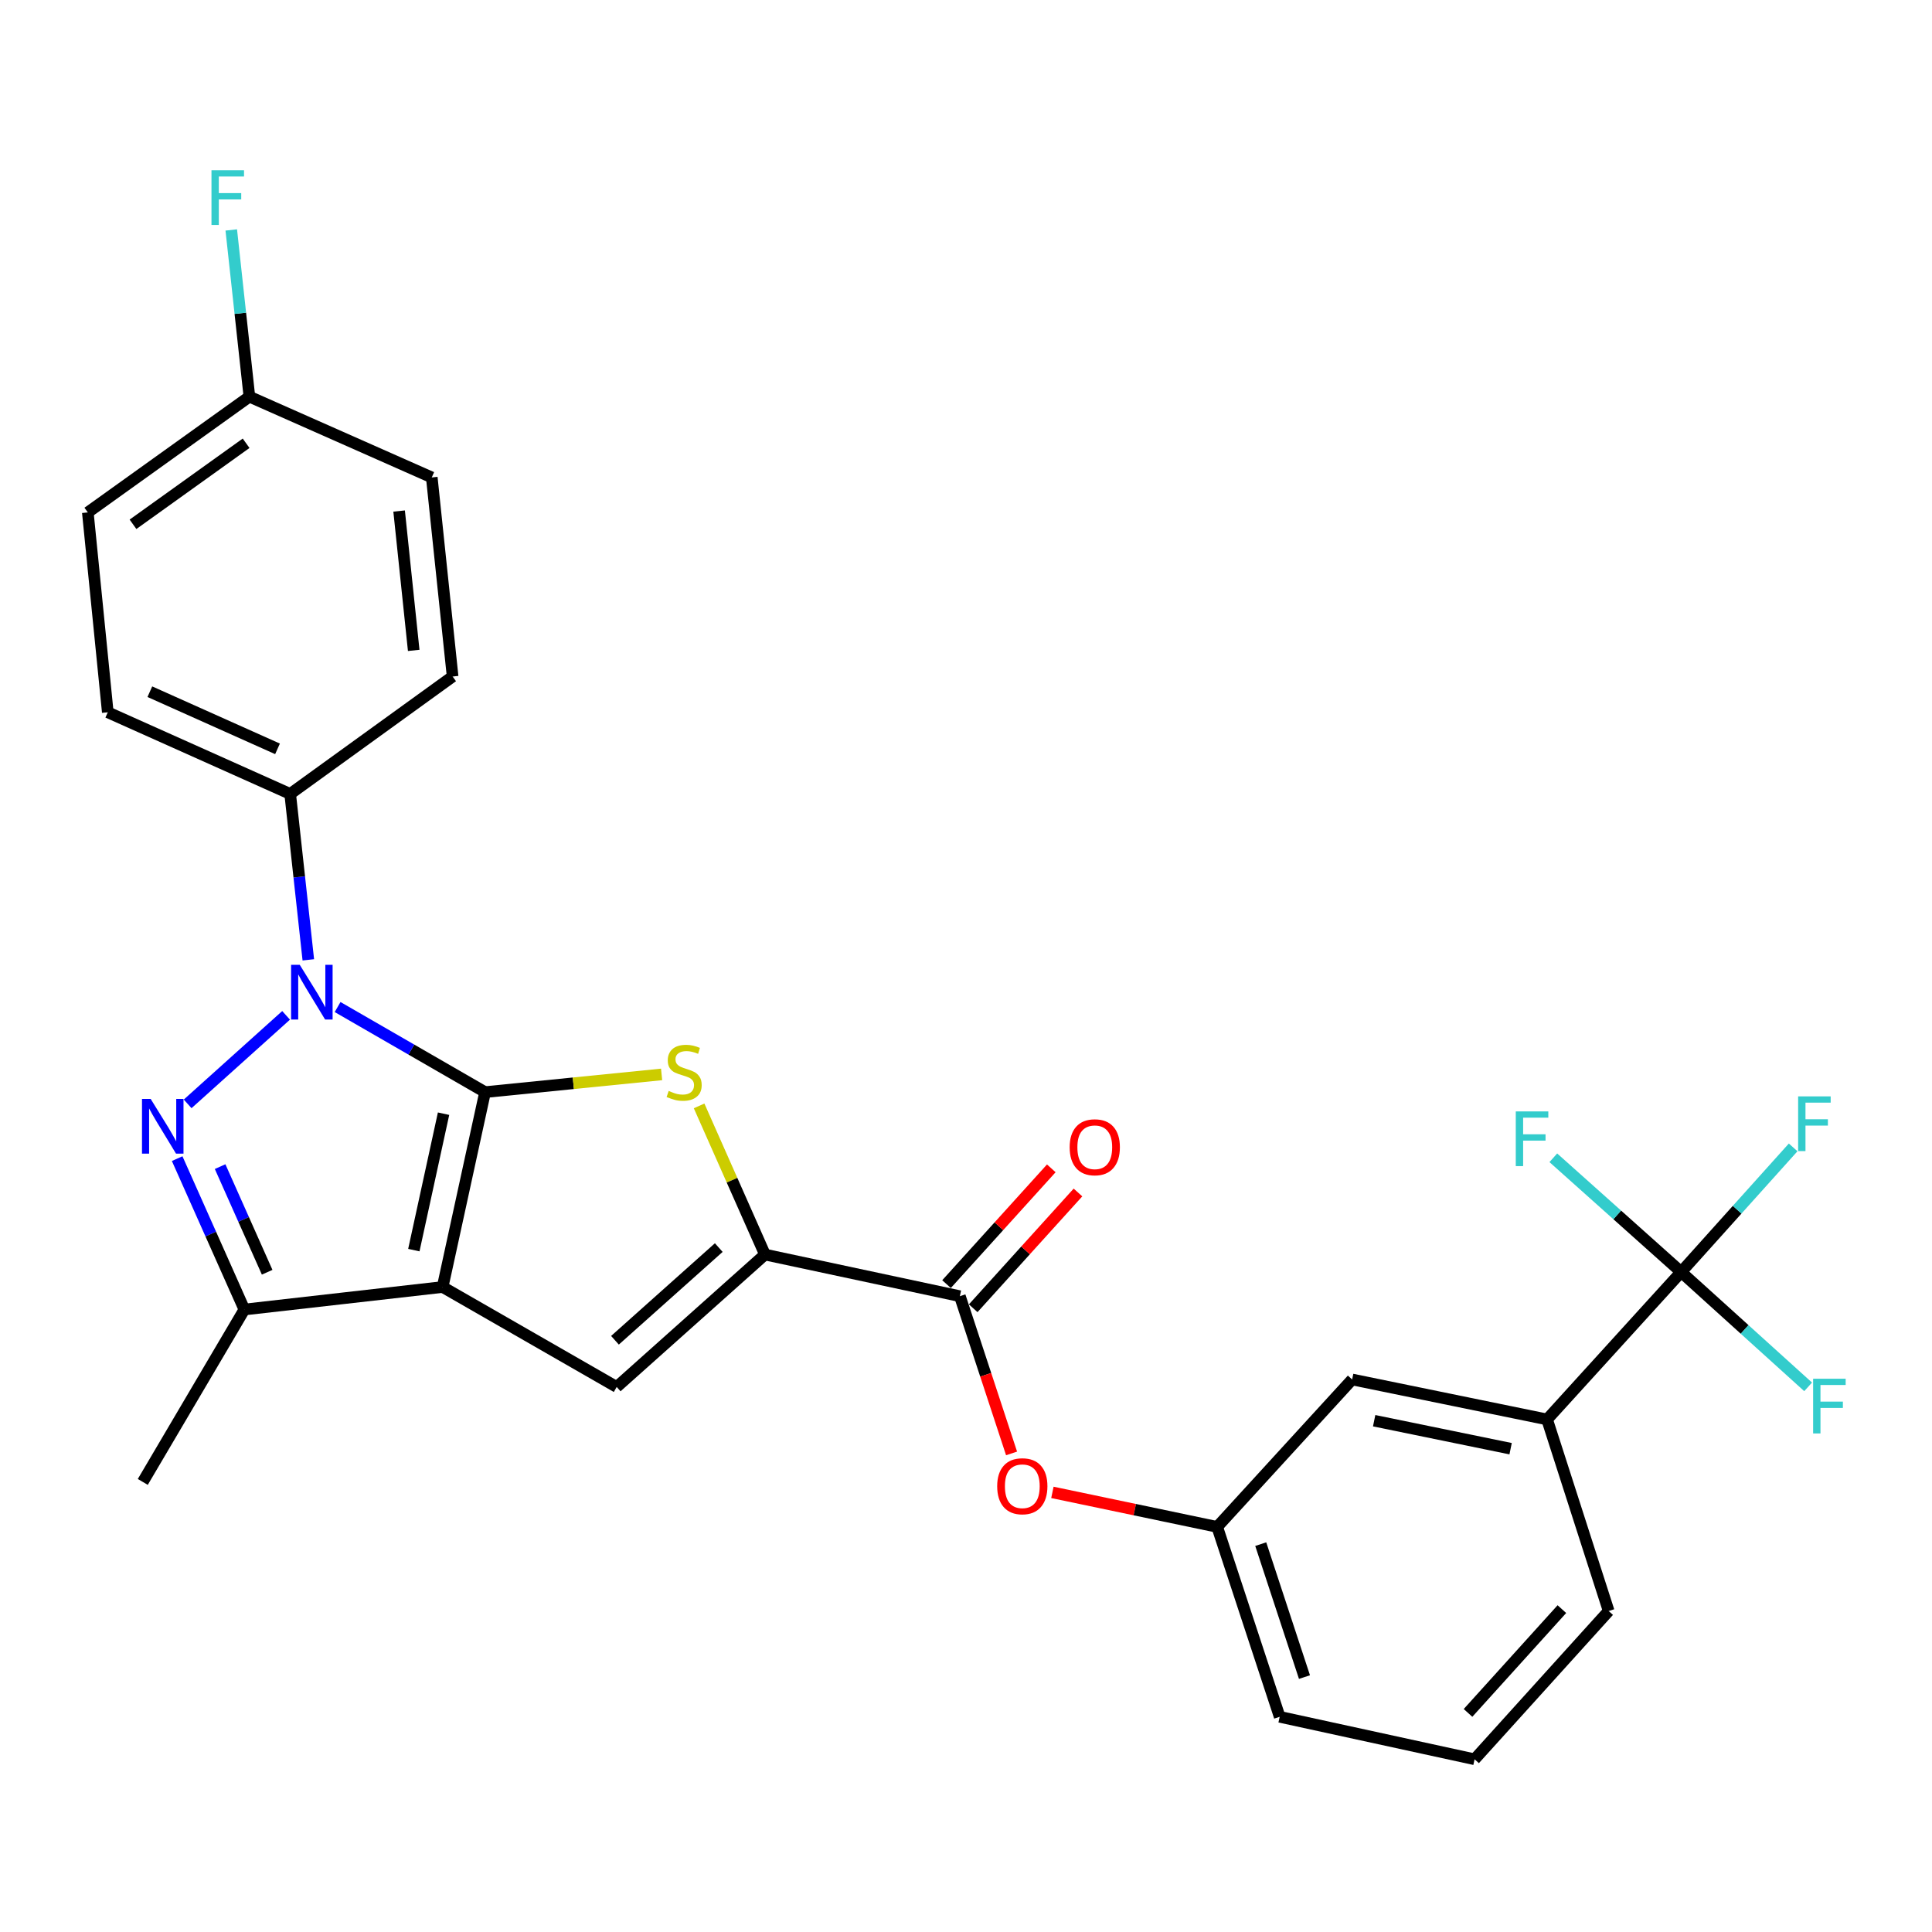 <?xml version='1.0' encoding='iso-8859-1'?>
<svg version='1.1' baseProfile='full'
              xmlns='http://www.w3.org/2000/svg'
                      xmlns:rdkit='http://www.rdkit.org/xml'
                      xmlns:xlink='http://www.w3.org/1999/xlink'
                  xml:space='preserve'
width='1000px' height='1000px' viewBox='0 0 1000 1000'>
<!-- END OF HEADER -->
<rect style='opacity:1.0;fill:#FFFFFF;stroke:none' width='1000' height='1000' x='0' y='0'> </rect>
<path class='bond-0' d='M 251.075,565.279 L 229.102,666.155' style='fill:none;fill-rule:evenodd;stroke:#000000;stroke-width:6px;stroke-linecap:butt;stroke-linejoin:miter;stroke-opacity:1' />
<path class='bond-0' d='M 229.585,576.447 L 214.203,647.06' style='fill:none;fill-rule:evenodd;stroke:#000000;stroke-width:6px;stroke-linecap:butt;stroke-linejoin:miter;stroke-opacity:1' />
<path class='bond-1' d='M 251.075,565.279 L 212.908,543.261' style='fill:none;fill-rule:evenodd;stroke:#000000;stroke-width:6px;stroke-linecap:butt;stroke-linejoin:miter;stroke-opacity:1' />
<path class='bond-1' d='M 212.908,543.261 L 174.741,521.242' style='fill:none;fill-rule:evenodd;stroke:#0000FF;stroke-width:6px;stroke-linecap:butt;stroke-linejoin:miter;stroke-opacity:1' />
<path class='bond-3' d='M 251.075,565.279 L 296.76,560.697' style='fill:none;fill-rule:evenodd;stroke:#000000;stroke-width:6px;stroke-linecap:butt;stroke-linejoin:miter;stroke-opacity:1' />
<path class='bond-3' d='M 296.76,560.697 L 342.444,556.115' style='fill:none;fill-rule:evenodd;stroke:#CCCC00;stroke-width:6px;stroke-linecap:butt;stroke-linejoin:miter;stroke-opacity:1' />
<path class='bond-5' d='M 229.102,666.155 L 319.198,717.891' style='fill:none;fill-rule:evenodd;stroke:#000000;stroke-width:6px;stroke-linecap:butt;stroke-linejoin:miter;stroke-opacity:1' />
<path class='bond-6' d='M 229.102,666.155 L 126.488,677.804' style='fill:none;fill-rule:evenodd;stroke:#000000;stroke-width:6px;stroke-linecap:butt;stroke-linejoin:miter;stroke-opacity:1' />
<path class='bond-2' d='M 148.079,525.544 L 97.125,571.361' style='fill:none;fill-rule:evenodd;stroke:#0000FF;stroke-width:6px;stroke-linecap:butt;stroke-linejoin:miter;stroke-opacity:1' />
<path class='bond-9' d='M 159.584,496.813 L 154.892,453.876' style='fill:none;fill-rule:evenodd;stroke:#0000FF;stroke-width:6px;stroke-linecap:butt;stroke-linejoin:miter;stroke-opacity:1' />
<path class='bond-9' d='M 154.892,453.876 L 150.199,410.94' style='fill:none;fill-rule:evenodd;stroke:#000000;stroke-width:6px;stroke-linecap:butt;stroke-linejoin:miter;stroke-opacity:1' />
<path class='bond-28' d='M 91.702,599.705 L 109.095,638.754' style='fill:none;fill-rule:evenodd;stroke:#0000FF;stroke-width:6px;stroke-linecap:butt;stroke-linejoin:miter;stroke-opacity:1' />
<path class='bond-28' d='M 109.095,638.754 L 126.488,677.804' style='fill:none;fill-rule:evenodd;stroke:#000000;stroke-width:6px;stroke-linecap:butt;stroke-linejoin:miter;stroke-opacity:1' />
<path class='bond-28' d='M 113.93,603.843 L 126.105,631.178' style='fill:none;fill-rule:evenodd;stroke:#0000FF;stroke-width:6px;stroke-linecap:butt;stroke-linejoin:miter;stroke-opacity:1' />
<path class='bond-28' d='M 126.105,631.178 L 138.281,658.512' style='fill:none;fill-rule:evenodd;stroke:#000000;stroke-width:6px;stroke-linecap:butt;stroke-linejoin:miter;stroke-opacity:1' />
<path class='bond-4' d='M 361.851,572.406 L 378.9,610.88' style='fill:none;fill-rule:evenodd;stroke:#CCCC00;stroke-width:6px;stroke-linecap:butt;stroke-linejoin:miter;stroke-opacity:1' />
<path class='bond-4' d='M 378.9,610.88 L 395.949,649.354' style='fill:none;fill-rule:evenodd;stroke:#000000;stroke-width:6px;stroke-linecap:butt;stroke-linejoin:miter;stroke-opacity:1' />
<path class='bond-7' d='M 395.949,649.354 L 496.825,670.903' style='fill:none;fill-rule:evenodd;stroke:#000000;stroke-width:6px;stroke-linecap:butt;stroke-linejoin:miter;stroke-opacity:1' />
<path class='bond-29' d='M 395.949,649.354 L 319.198,717.891' style='fill:none;fill-rule:evenodd;stroke:#000000;stroke-width:6px;stroke-linecap:butt;stroke-linejoin:miter;stroke-opacity:1' />
<path class='bond-29' d='M 372.033,645.745 L 318.308,693.721' style='fill:none;fill-rule:evenodd;stroke:#000000;stroke-width:6px;stroke-linecap:butt;stroke-linejoin:miter;stroke-opacity:1' />
<path class='bond-24' d='M 126.488,677.804 L 73.904,767.041' style='fill:none;fill-rule:evenodd;stroke:#000000;stroke-width:6px;stroke-linecap:butt;stroke-linejoin:miter;stroke-opacity:1' />
<path class='bond-11' d='M 496.825,670.903 L 510.204,711.595' style='fill:none;fill-rule:evenodd;stroke:#000000;stroke-width:6px;stroke-linecap:butt;stroke-linejoin:miter;stroke-opacity:1' />
<path class='bond-11' d='M 510.204,711.595 L 523.584,752.286' style='fill:none;fill-rule:evenodd;stroke:#FF0000;stroke-width:6px;stroke-linecap:butt;stroke-linejoin:miter;stroke-opacity:1' />
<path class='bond-12' d='M 503.728,677.151 L 530.842,647.189' style='fill:none;fill-rule:evenodd;stroke:#000000;stroke-width:6px;stroke-linecap:butt;stroke-linejoin:miter;stroke-opacity:1' />
<path class='bond-12' d='M 530.842,647.189 L 557.956,617.227' style='fill:none;fill-rule:evenodd;stroke:#FF0000;stroke-width:6px;stroke-linecap:butt;stroke-linejoin:miter;stroke-opacity:1' />
<path class='bond-12' d='M 489.921,664.656 L 517.035,634.694' style='fill:none;fill-rule:evenodd;stroke:#000000;stroke-width:6px;stroke-linecap:butt;stroke-linejoin:miter;stroke-opacity:1' />
<path class='bond-12' d='M 517.035,634.694 L 544.149,604.732' style='fill:none;fill-rule:evenodd;stroke:#FF0000;stroke-width:6px;stroke-linecap:butt;stroke-linejoin:miter;stroke-opacity:1' />
<path class='bond-8' d='M 870.161,658.396 L 800.766,734.702' style='fill:none;fill-rule:evenodd;stroke:#000000;stroke-width:6px;stroke-linecap:butt;stroke-linejoin:miter;stroke-opacity:1' />
<path class='bond-15' d='M 870.161,658.396 L 837.078,628.829' style='fill:none;fill-rule:evenodd;stroke:#000000;stroke-width:6px;stroke-linecap:butt;stroke-linejoin:miter;stroke-opacity:1' />
<path class='bond-15' d='M 837.078,628.829 L 803.994,599.262' style='fill:none;fill-rule:evenodd;stroke:#33CCCC;stroke-width:6px;stroke-linecap:butt;stroke-linejoin:miter;stroke-opacity:1' />
<path class='bond-16' d='M 870.161,658.396 L 899.147,626.141' style='fill:none;fill-rule:evenodd;stroke:#000000;stroke-width:6px;stroke-linecap:butt;stroke-linejoin:miter;stroke-opacity:1' />
<path class='bond-16' d='M 899.147,626.141 L 928.133,593.886' style='fill:none;fill-rule:evenodd;stroke:#33CCCC;stroke-width:6px;stroke-linecap:butt;stroke-linejoin:miter;stroke-opacity:1' />
<path class='bond-17' d='M 870.161,658.396 L 903.023,688.117' style='fill:none;fill-rule:evenodd;stroke:#000000;stroke-width:6px;stroke-linecap:butt;stroke-linejoin:miter;stroke-opacity:1' />
<path class='bond-17' d='M 903.023,688.117 L 935.885,717.837' style='fill:none;fill-rule:evenodd;stroke:#33CCCC;stroke-width:6px;stroke-linecap:butt;stroke-linejoin:miter;stroke-opacity:1' />
<path class='bond-18' d='M 150.199,410.94 L 55.789,368.68' style='fill:none;fill-rule:evenodd;stroke:#000000;stroke-width:6px;stroke-linecap:butt;stroke-linejoin:miter;stroke-opacity:1' />
<path class='bond-18' d='M 143.646,387.604 L 77.559,358.022' style='fill:none;fill-rule:evenodd;stroke:#000000;stroke-width:6px;stroke-linecap:butt;stroke-linejoin:miter;stroke-opacity:1' />
<path class='bond-19' d='M 150.199,410.94 L 234.275,350.162' style='fill:none;fill-rule:evenodd;stroke:#000000;stroke-width:6px;stroke-linecap:butt;stroke-linejoin:miter;stroke-opacity:1' />
<path class='bond-10' d='M 800.766,734.702 L 699.869,714.012' style='fill:none;fill-rule:evenodd;stroke:#000000;stroke-width:6px;stroke-linecap:butt;stroke-linejoin:miter;stroke-opacity:1' />
<path class='bond-10' d='M 781.891,749.84 L 711.263,735.357' style='fill:none;fill-rule:evenodd;stroke:#000000;stroke-width:6px;stroke-linecap:butt;stroke-linejoin:miter;stroke-opacity:1' />
<path class='bond-31' d='M 800.766,734.702 L 832.65,833.861' style='fill:none;fill-rule:evenodd;stroke:#000000;stroke-width:6px;stroke-linecap:butt;stroke-linejoin:miter;stroke-opacity:1' />
<path class='bond-14' d='M 544.72,772.455 L 587.369,781.386' style='fill:none;fill-rule:evenodd;stroke:#FF0000;stroke-width:6px;stroke-linecap:butt;stroke-linejoin:miter;stroke-opacity:1' />
<path class='bond-14' d='M 587.369,781.386 L 630.019,790.318' style='fill:none;fill-rule:evenodd;stroke:#000000;stroke-width:6px;stroke-linecap:butt;stroke-linejoin:miter;stroke-opacity:1' />
<path class='bond-13' d='M 699.869,714.012 L 630.019,790.318' style='fill:none;fill-rule:evenodd;stroke:#000000;stroke-width:6px;stroke-linecap:butt;stroke-linejoin:miter;stroke-opacity:1' />
<path class='bond-27' d='M 630.019,790.318 L 662.358,888.618' style='fill:none;fill-rule:evenodd;stroke:#000000;stroke-width:6px;stroke-linecap:butt;stroke-linejoin:miter;stroke-opacity:1' />
<path class='bond-27' d='M 652.558,799.243 L 675.196,868.053' style='fill:none;fill-rule:evenodd;stroke:#000000;stroke-width:6px;stroke-linecap:butt;stroke-linejoin:miter;stroke-opacity:1' />
<path class='bond-22' d='M 55.789,368.68 L 45.455,265.228' style='fill:none;fill-rule:evenodd;stroke:#000000;stroke-width:6px;stroke-linecap:butt;stroke-linejoin:miter;stroke-opacity:1' />
<path class='bond-21' d='M 234.275,350.162 L 223.485,247.113' style='fill:none;fill-rule:evenodd;stroke:#000000;stroke-width:6px;stroke-linecap:butt;stroke-linejoin:miter;stroke-opacity:1' />
<path class='bond-21' d='M 214.136,336.644 L 206.583,264.51' style='fill:none;fill-rule:evenodd;stroke:#000000;stroke-width:6px;stroke-linecap:butt;stroke-linejoin:miter;stroke-opacity:1' />
<path class='bond-20' d='M 129.085,205.309 L 223.485,247.113' style='fill:none;fill-rule:evenodd;stroke:#000000;stroke-width:6px;stroke-linecap:butt;stroke-linejoin:miter;stroke-opacity:1' />
<path class='bond-23' d='M 129.085,205.309 L 124.394,162.165' style='fill:none;fill-rule:evenodd;stroke:#000000;stroke-width:6px;stroke-linecap:butt;stroke-linejoin:miter;stroke-opacity:1' />
<path class='bond-23' d='M 124.394,162.165 L 119.703,119.022' style='fill:none;fill-rule:evenodd;stroke:#33CCCC;stroke-width:6px;stroke-linecap:butt;stroke-linejoin:miter;stroke-opacity:1' />
<path class='bond-30' d='M 129.085,205.309 L 45.455,265.228' style='fill:none;fill-rule:evenodd;stroke:#000000;stroke-width:6px;stroke-linecap:butt;stroke-linejoin:miter;stroke-opacity:1' />
<path class='bond-30' d='M 127.386,229.434 L 68.844,271.377' style='fill:none;fill-rule:evenodd;stroke:#000000;stroke-width:6px;stroke-linecap:butt;stroke-linejoin:miter;stroke-opacity:1' />
<path class='bond-25' d='M 832.65,833.861 L 763.244,910.601' style='fill:none;fill-rule:evenodd;stroke:#000000;stroke-width:6px;stroke-linecap:butt;stroke-linejoin:miter;stroke-opacity:1' />
<path class='bond-25' d='M 808.428,832.881 L 759.844,886.599' style='fill:none;fill-rule:evenodd;stroke:#000000;stroke-width:6px;stroke-linecap:butt;stroke-linejoin:miter;stroke-opacity:1' />
<path class='bond-26' d='M 763.244,910.601 L 662.358,888.618' style='fill:none;fill-rule:evenodd;stroke:#000000;stroke-width:6px;stroke-linecap:butt;stroke-linejoin:miter;stroke-opacity:1' />
<path  class='atom-2' d='M 155.154 499.393
L 164.434 514.393
Q 165.354 515.873, 166.834 518.553
Q 168.314 521.233, 168.394 521.393
L 168.394 499.393
L 172.154 499.393
L 172.154 527.713
L 168.274 527.713
L 158.314 511.313
Q 157.154 509.393, 155.914 507.193
Q 154.714 504.993, 154.354 504.313
L 154.354 527.713
L 150.674 527.713
L 150.674 499.393
L 155.154 499.393
' fill='#0000FF'/>
<path  class='atom-3' d='M 77.979 568.789
L 87.259 583.789
Q 88.179 585.269, 89.659 587.949
Q 91.139 590.629, 91.219 590.789
L 91.219 568.789
L 94.979 568.789
L 94.979 597.109
L 91.099 597.109
L 81.139 580.709
Q 79.979 578.789, 78.739 576.589
Q 77.539 574.389, 77.179 573.709
L 77.179 597.109
L 73.499 597.109
L 73.499 568.789
L 77.979 568.789
' fill='#0000FF'/>
<path  class='atom-4' d='M 346.113 564.664
Q 346.433 564.784, 347.753 565.344
Q 349.073 565.904, 350.513 566.264
Q 351.993 566.584, 353.433 566.584
Q 356.113 566.584, 357.673 565.304
Q 359.233 563.984, 359.233 561.704
Q 359.233 560.144, 358.433 559.184
Q 357.673 558.224, 356.473 557.704
Q 355.273 557.184, 353.273 556.584
Q 350.753 555.824, 349.233 555.104
Q 347.753 554.384, 346.673 552.864
Q 345.633 551.344, 345.633 548.784
Q 345.633 545.224, 348.033 543.024
Q 350.473 540.824, 355.273 540.824
Q 358.553 540.824, 362.273 542.384
L 361.353 545.464
Q 357.953 544.064, 355.393 544.064
Q 352.633 544.064, 351.113 545.224
Q 349.593 546.344, 349.633 548.304
Q 349.633 549.824, 350.393 550.744
Q 351.193 551.664, 352.313 552.184
Q 353.473 552.704, 355.393 553.304
Q 357.953 554.104, 359.473 554.904
Q 360.993 555.704, 362.073 557.344
Q 363.193 558.944, 363.193 561.704
Q 363.193 565.624, 360.553 567.744
Q 357.953 569.824, 353.593 569.824
Q 351.073 569.824, 349.153 569.264
Q 347.273 568.744, 345.033 567.824
L 346.113 564.664
' fill='#CCCC00'/>
<path  class='atom-12' d='M 516.143 769.273
Q 516.143 762.473, 519.503 758.673
Q 522.863 754.873, 529.143 754.873
Q 535.423 754.873, 538.783 758.673
Q 542.143 762.473, 542.143 769.273
Q 542.143 776.153, 538.743 780.073
Q 535.343 783.953, 529.143 783.953
Q 522.903 783.953, 519.503 780.073
Q 516.143 776.193, 516.143 769.273
M 529.143 780.753
Q 533.463 780.753, 535.783 777.873
Q 538.143 774.953, 538.143 769.273
Q 538.143 763.713, 535.783 760.913
Q 533.463 758.073, 529.143 758.073
Q 524.823 758.073, 522.463 760.873
Q 520.143 763.673, 520.143 769.273
Q 520.143 774.993, 522.463 777.873
Q 524.823 780.753, 529.143 780.753
' fill='#FF0000'/>
<path  class='atom-13' d='M 553.655 593.819
Q 553.655 587.019, 557.015 583.219
Q 560.375 579.419, 566.655 579.419
Q 572.935 579.419, 576.295 583.219
Q 579.655 587.019, 579.655 593.819
Q 579.655 600.699, 576.255 604.619
Q 572.855 608.499, 566.655 608.499
Q 560.415 608.499, 557.015 604.619
Q 553.655 600.739, 553.655 593.819
M 566.655 605.299
Q 570.975 605.299, 573.295 602.419
Q 575.655 599.499, 575.655 593.819
Q 575.655 588.259, 573.295 585.459
Q 570.975 582.619, 566.655 582.619
Q 562.335 582.619, 559.975 585.419
Q 557.655 588.219, 557.655 593.819
Q 557.655 599.539, 559.975 602.419
Q 562.335 605.299, 566.655 605.299
' fill='#FF0000'/>
<path  class='atom-16' d='M 784.566 575.265
L 801.406 575.265
L 801.406 578.505
L 788.366 578.505
L 788.366 587.105
L 799.966 587.105
L 799.966 590.385
L 788.366 590.385
L 788.366 603.585
L 784.566 603.585
L 784.566 575.265
' fill='#33CCCC'/>
<path  class='atom-17' d='M 930.713 567.485
L 947.553 567.485
L 947.553 570.725
L 934.513 570.725
L 934.513 579.325
L 946.113 579.325
L 946.113 582.605
L 934.513 582.605
L 934.513 595.805
L 930.713 595.805
L 930.713 567.485
' fill='#33CCCC'/>
<path  class='atom-18' d='M 938.471 713.632
L 955.311 713.632
L 955.311 716.872
L 942.271 716.872
L 942.271 725.472
L 953.871 725.472
L 953.871 728.752
L 942.271 728.752
L 942.271 741.952
L 938.471 741.952
L 938.471 713.632
' fill='#33CCCC'/>
<path  class='atom-24' d='M 109.461 88.111
L 126.301 88.111
L 126.301 91.351
L 113.261 91.351
L 113.261 99.951
L 124.861 99.951
L 124.861 103.231
L 113.261 103.231
L 113.261 116.431
L 109.461 116.431
L 109.461 88.111
' fill='#33CCCC'/>
</svg>

